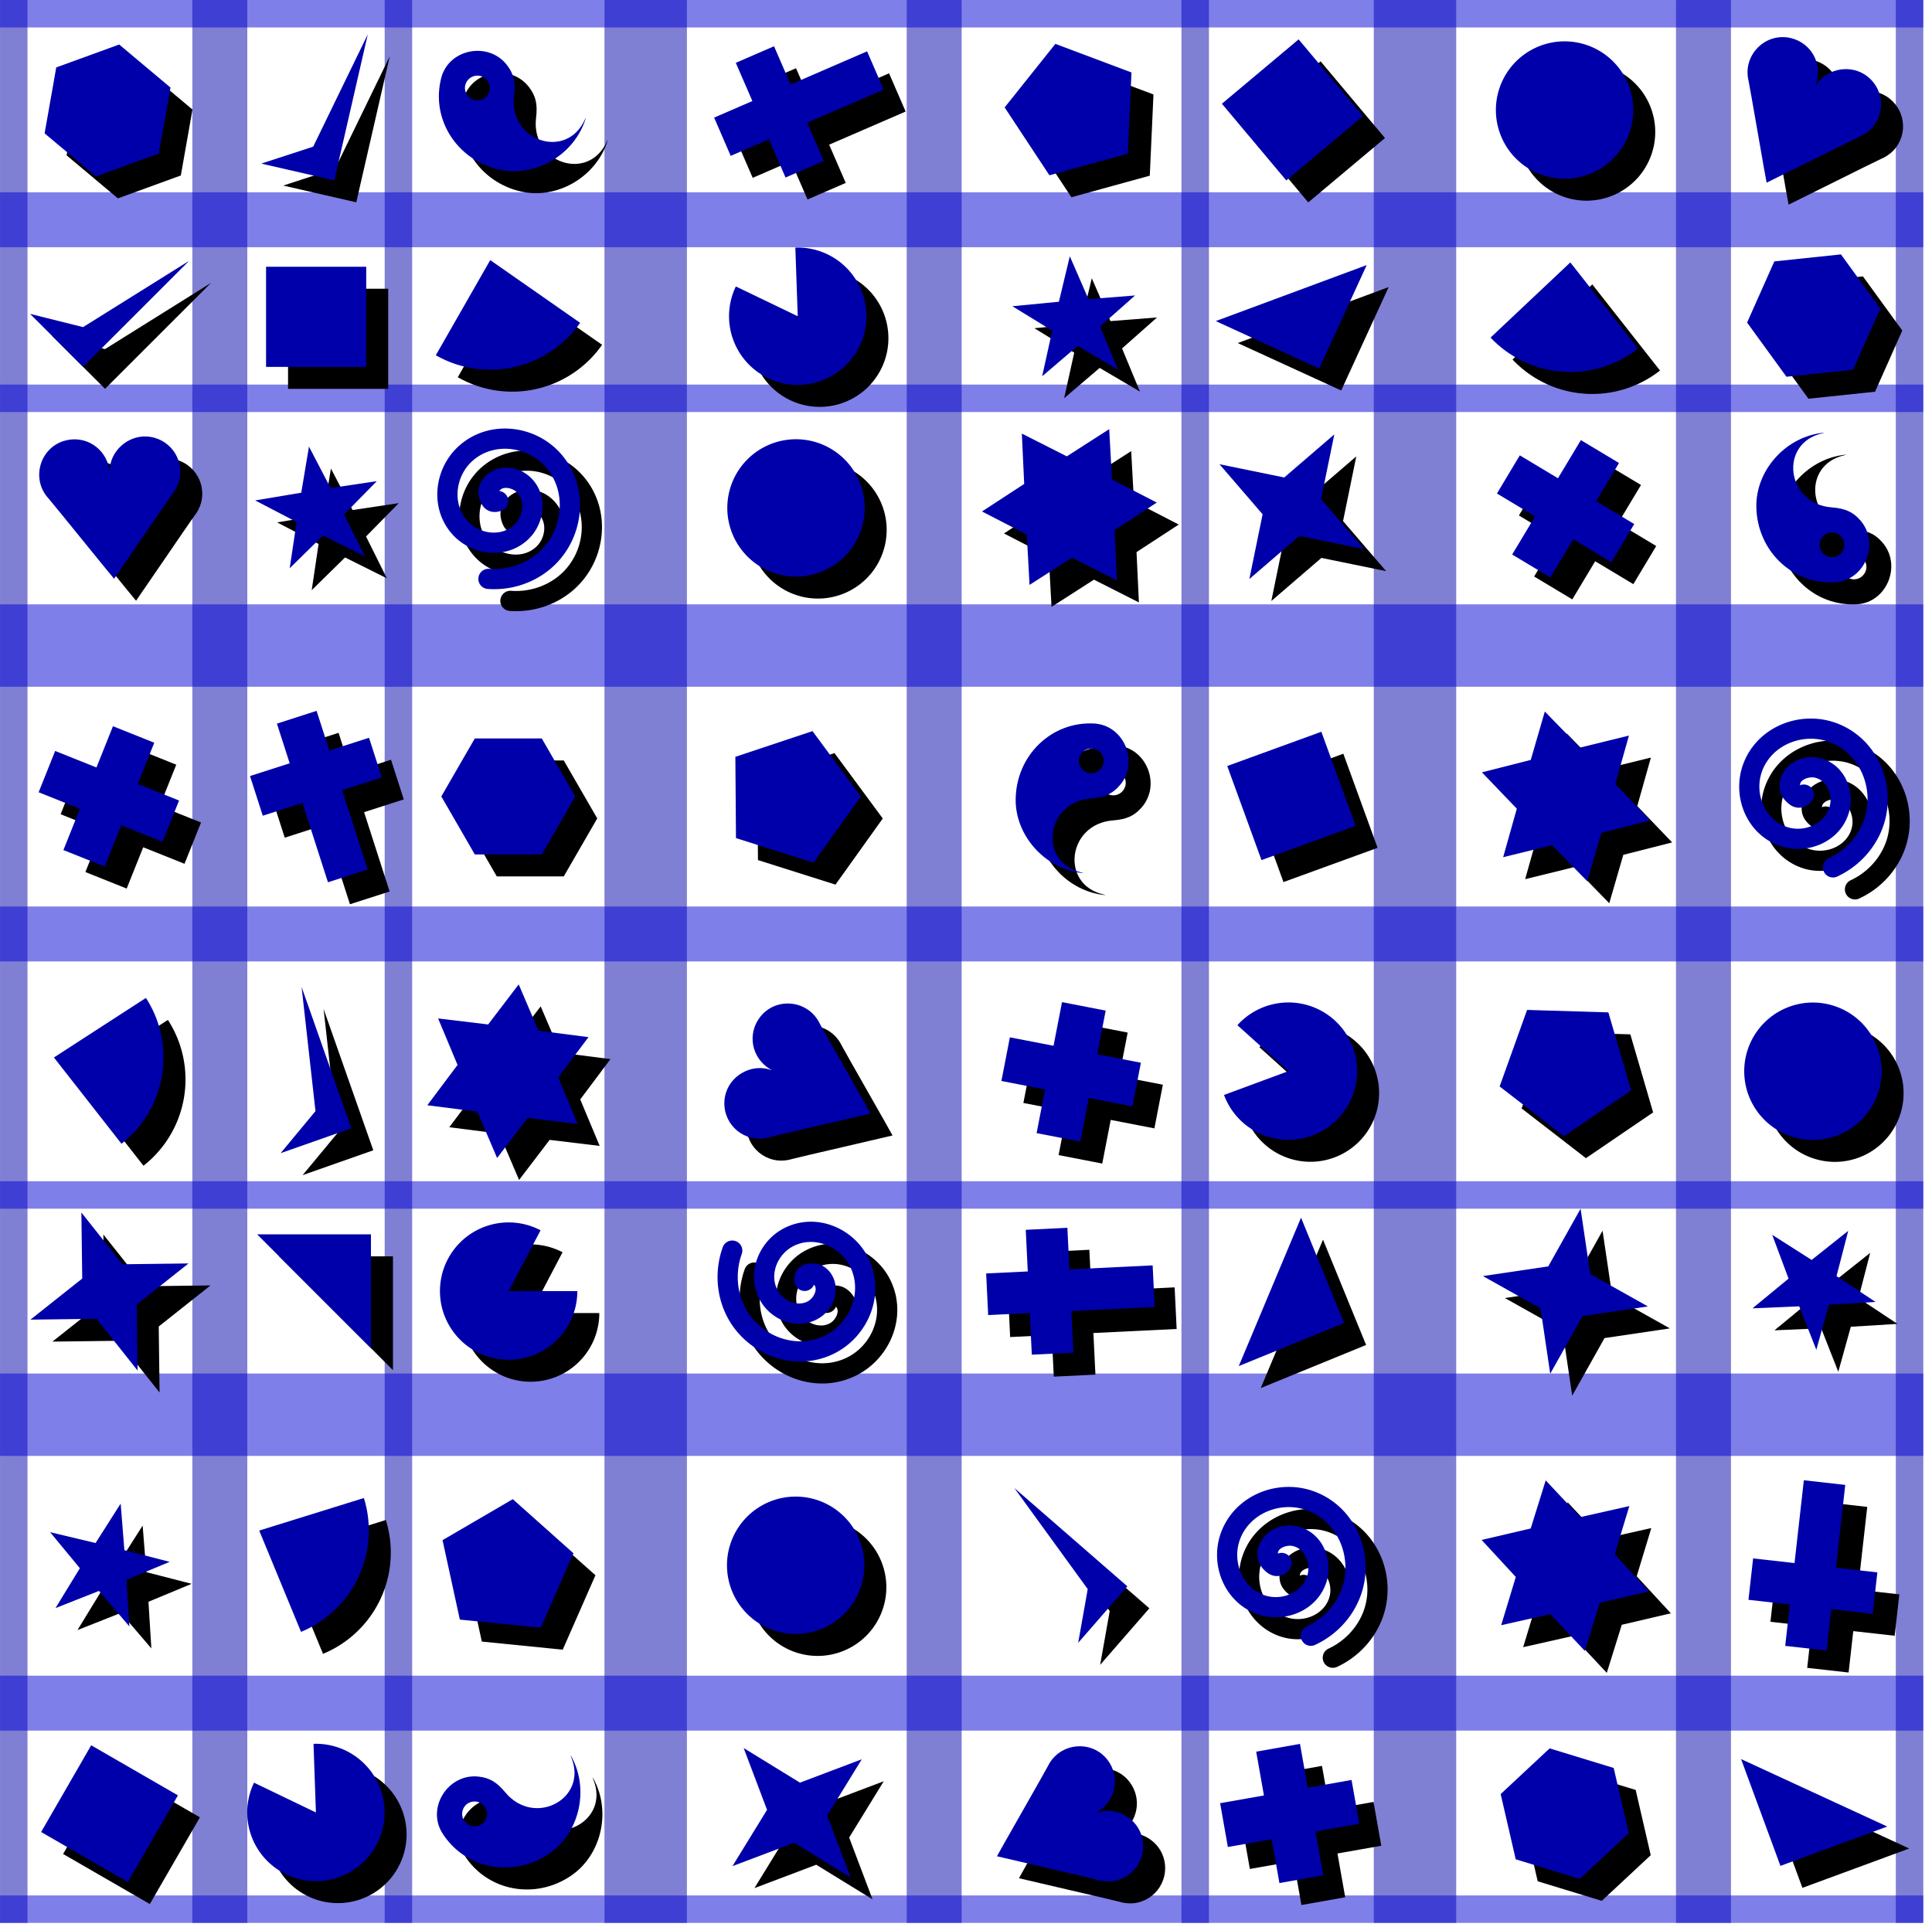 <?xml version="1.0" encoding="UTF-8" standalone="no"?>
<svg xmlns:rdf="http://www.w3.org/1999/02/22-rdf-syntax-ns#" xmlns="http://www.w3.org/2000/svg" height="198mm" width="198.45mm" version="1.1" xmlns:cc="http://creativecommons.org/ns#" xmlns:dc="http://purl.org/dc/elements/1.1/" viewBox="0 0 703.163 701.584">
<defs>
<filter id="a" style="color-interpolation-filters:sRGB" height="1.024" width="1.024" y="-.012" x="-.012">
<feGaussianBlur stdDeviation="3.373"/>
</filter>
</defs>
<g transform="translate(1e3 -352.36)">
<g opacity="0.501" fill="#00a" transform="translate(-650 330)">
<rect opacity="1" height="700" width="10" y="22.362" x="-350"/>
<rect opacity="1" height="700" width="20" y="22.362" x="-280"/>
<rect opacity="1" height="700" width="10" y="22.362" x="-210"/>
<rect opacity="1" height="700" width="30" y="22.362" x="-130"/>
<rect opacity="1" height="700" width="20" y="22.362" x="-20"/>
<rect opacity="1" height="700" width="10" y="22.362" x="80"/>
<rect opacity="1" height="700" width="30" y="22.362" x="150"/>
<rect opacity="1" height="700" width="20" y="22.362" x="260"/>
<rect opacity="1" height="700" width="10" y="22.362" x="340"/>
</g>
<g opacity=".503" fill="#0000d4" transform="matrix(0 1 -1 0 -277.64 702.36)">
<rect opacity="1" height="700" width="10" y="22.362" x="-350"/>
<rect opacity="1" height="700" width="20" y="22.362" x="-280"/>
<rect opacity="1" height="700" width="10" y="22.362" x="-210"/>
<rect opacity="1" height="700" width="30" y="22.362" x="-130"/>
<rect opacity="1" height="700" width="20" y="22.362" x="-20"/>
<rect opacity="1" height="700" width="10" y="22.362" x="80"/>
<rect opacity="1" height="700" width="30" y="22.362" x="150"/>
<rect opacity="1" height="700" width="20" y="22.362" x="260"/>
<rect opacity="1" height="700" width="10" y="22.362" x="340"/>
</g>
<g filter="url(#a)" transform="translate(-642 338)">
<path d="m19.662 313.28c0.207-16.009 13.11-28.422 28.619-27.534 10.929 0.626 16.491 14.298 9.19 22.591-2.686 3.052-5.458 4.297-10.427 4.683-16.521 1.283-19.298 23.353-3.391 26.959 1.057 0.24 0.732 0.277-0.662 0.077-13.13-1.888-23.498-13.787-23.33-26.776zm23.392-12.073c1.741 3.792 7.063 3.507 8.439-0.452 0.881-2.534-0.81-5.363-3.499-5.853-3.526-0.642-6.428 3.063-4.939 6.305z"/>
<path d="m-150 697.07c-13.176 9.095-30.766 5.754-39.016-7.41-5.813-9.276 2.119-21.723 13.107-20.568 4.044 0.425 6.663 1.965 9.852 5.794 10.606 12.732 30.213 2.226 23.949-12.833-0.416-1.001-0.197-0.757 0.446 0.496 6.057 11.801 2.352 27.142-8.339 34.521zm-23.382-12.093c2.085-3.614-1.227-7.79-5.252-6.621-2.577 0.748-3.905 3.764-2.749 6.241 1.516 3.247 6.217 3.47 8.001 0.38z"/>
<path d="m-168.04 84.153c-15.655-3.355-25.285-18.449-21.36-33.48 2.765-10.592 17.264-13.353 23.959-4.563 2.463 3.235 3.138 6.197 2.538 11.144-1.995 16.451 19.097 23.518 25.763 8.633 0.443-0.989 0.416-0.663-0.055 0.665-4.436 12.501-18.144 20.323-30.845 17.601zm-7.231-25.311c4.061-0.96 4.829-6.234 1.218-8.363-2.312-1.363-5.418-0.261-6.428 2.278-1.324 3.33 1.737 6.905 5.21 6.084z"/>
<g>
<path d="m-35.295 207.26a25 25 0 0 1 -25 25 25 25 0 0 1 -25 -25 25 25 0 0 1 25 -25 25 25 0 0 1 25 25z"/>
<path d="m-35.412 592.17a25 25 0 0 1 -25 25 25 25 0 0 1 -25 -25 25 25 0 0 1 25 -25 25 25 0 0 1 25 25z"/>
<path d="m334.83 412.32a25 25 0 0 1 -25 25 25 25 0 0 1 -25 -25 25 25 0 0 1 25 -25 25 25 0 0 1 25 25z"/>
<path d="m-135.82 399.91-11.002 14.676 7.074 16.923-18.211-2.19-11.119 14.588-7.209-16.866-18.193-2.335 11.002-14.676-7.074-16.923 18.211 2.19 11.119-14.588 7.209 16.866z"/>
<path d="m29.296 159.34 3.672-16.61-14.504-8.887 16.931-1.641 3.97-16.541 6.792 15.596 16.958-1.335-12.734 11.279 6.51 15.716-14.662-8.625z"/>
<path d="m243.01 570.62-5.319 17.554 12.436 13.483-17.862 4.171-5.459 17.511-12.543-13.383-17.894 4.028 5.319-17.554-12.436-13.483 17.862-4.171 5.459-17.511 12.543 13.383z"/>
<path d="m212.25 281.38 12.804 13.134 17.812-4.38-4.972 17.655 12.699 13.236-17.776 4.521-5.113 17.615-12.804-13.134-17.812 4.38 4.972-17.655-12.699-13.236 17.776-4.521z"/>
<path d="m-217.2 224.88-15.226-7.586-12.136 11.92 2.51-16.825-15.087-7.859 16.777-2.812 2.812-16.777 7.859 15.087 16.825-2.51-11.92 12.136z"/>
<path d="m332.6 496.3-16.979 1.04-4.553 16.39-6.236-15.826-16.995 0.734 13.125-10.822-5.95-15.936 14.348 9.138 13.317-10.584-4.257 16.469z"/>
<path d="m-335.04 689.27 18.225-31.567 31.567 18.225-18.225 31.567z"/>
<path d="m96.664 301.21 34.252-12.467 12.467 34.252-34.252 12.467z"/>
<path d="m-253.17 119.47h36.45v36.45h-36.45z"/>
<path d="m244.44 62.415a25 25 0 0 1 -25 25 25 25 0 0 1 -25 -25 25 25 0 0 1 25 -25 25 25 0 0 1 25 25z"/>
<path d="m21.904 180.2 16.364 8.286 15.437-9.906 1.006 18.315 16.297 8.416-15.358 10.028 0.86 18.322-16.364-8.286-15.437 9.906-1.006-18.315-16.297-8.416 15.358-10.028z"/>
<path d="m-302.92 614.43-11.065-12.92-15.822 6.247 8.869-14.516-10.83-13.117 16.546 3.949 9.129-14.354 1.357 16.956 16.472 4.246-15.707 6.531z"/>
</g>
<path d="m289.24 206.8c0.207 16.009 13.11 28.422 28.619 27.534 10.929-0.626 16.491-14.298 9.19-22.591-2.686-3.052-5.458-4.297-10.427-4.683-16.521-1.283-19.298-23.353-3.391-26.959 1.057-0.24 0.732-0.277-0.662-0.077-13.13 1.888-23.498 13.787-23.33 26.776zm23.392 12.073c1.741-3.792 7.063-3.507 8.439 0.452 0.881 2.534-0.81 5.363-3.499 5.853-3.526 0.642-6.428-3.063-4.939-6.305z"/>
<path d="m94.722 60.123 27.922-23.43 23.43 27.922-27.922 23.43z"/>
<g fill-rule="evenodd">
<path style="color-rendering:auto;text-decoration-color:#000000;color:#000000;isolation:auto;mix-blend-mode:normal;shape-rendering:auto;solid-color:#000000;block-progression:tb;text-decoration-line:none;text-decoration-style:solid;image-rendering:auto;white-space:normal;text-indent:0;text-transform:none" d="m-55.766 467.12c-2.998 0.124-6.019 0.879-8.891 2.363-9.321 4.817-14.098 16.732-8.6 26.398 4.198 7.38 14.184 11.179 21.889 5.969 2.648-1.791 4.505-4.498 5.25-7.625 0.745-3.127 0.111-6.982-2.633-9.656-2.022-1.971-4.092-2.401-6.611-2.217-1.26 0.092-2.802 0.459-4.078 1.805s-1.667 3.511-1.316 5.191a3.671 3.671 0 0 0 7.002 0.68c0.615 0.696 0.759 1.392 0.496 2.498-0.288 1.209-1.25 2.587-2.221 3.244-3.753 2.538-9.134 0.459-11.396-3.518-3.263-5.736-0.25-13.231 5.59-16.248 7.577-3.915 17.081 0.02 20.779 7.631 4.532 9.325-0.296 20.764-9.611 25.102-11.006 5.124-24.322-0.575-29.27-11.541-2.566-5.686-2.78-12.357-0.678-18.268a3.671 3.671 0 1 0 -6.916 -2.459c-2.733 7.684-2.477 16.257 0.902 23.746 6.58 14.583 24.165 22.112 39.059 15.178 12.9-6.006 19.543-21.744 13.117-34.967-4.064-8.364-12.869-13.677-21.863-13.307z"/>
<path style="color-rendering:auto;text-decoration-color:#000000;color:#000000;isolation:auto;mix-blend-mode:normal;shape-rendering:auto;solid-color:#000000;block-progression:tb;text-decoration-line:none;text-decoration-style:solid;image-rendering:auto;white-space:normal;text-indent:0;text-transform:none" d="m-168.65 178.47c-5.079 0.472-10.044 2.445-14.176 6.096-9.291 8.209-11.098 23.084-2.301 32.561 7.138 7.689 19.899 9.101 27.738 1.213 5.985-6.022 6.969-16.663-0.115-22.689-2.435-2.071-5.542-3.134-8.754-3.014-3.212 0.121-6.756 1.765-8.598 5.125-1.357 2.476-1.216 4.585-0.363 6.963 0.426 1.189 1.194 2.576 2.832 3.445 1.638 0.869 3.828 0.665 5.354-0.123a3.671 3.671 0 0 0 -1.223 -6.928c0.506-0.78 1.137-1.104 2.273-1.147 1.242-0.047 2.83 0.51 3.723 1.27 3.451 2.936 2.889 8.678-0.336 11.924-4.652 4.681-12.678 3.784-17.15-1.033-5.803-6.25-4.56-16.462 1.781-22.064 7.77-6.865 20.087-5.279 26.762 2.533 7.886 9.23 5.964 23.585-3.275 31.291-4.791 3.995-11.161 5.99-17.418 5.549a3.671 3.671 0 1 0 -0.518 7.322c8.136 0.574 16.327-1.97 22.637-7.232 12.286-10.247 14.827-29.207 4.154-41.697-5.777-6.761-14.562-10.15-23.027-9.363z"/>
<path style="color-rendering:auto;text-decoration-color:#000000;color:#000000;isolation:auto;mix-blend-mode:normal;shape-rendering:auto;solid-color:#000000;block-progression:tb;text-decoration-line:none;text-decoration-style:solid;image-rendering:auto;white-space:normal;text-indent:0;text-transform:none" d="m118.18 563.66c-10.319 0.316-20.176 6.455-23.869 16.844-4.153 11.682 1.469 25.571 13.756 29.602 9.969 3.271 21.817-1.675 24.855-12.373 2.32-8.167-1.974-17.953-11.09-19.795-3.133-0.633-6.366-0.057-9.117 1.603-2.752 1.661-5.057 4.815-5.041 8.646 0.012 2.824 1.155 4.6 3.053 6.268 0.949 0.834 2.292 1.675 4.146 1.643s3.674-1.271 4.627-2.699a3.671 3.671 0 0 0 -4.426 -5.469c0.065-0.927 0.46-1.518 1.434-2.106 1.064-0.642 2.722-0.922 3.871-0.689 4.441 0.897 6.731 6.19 5.481 10.592-1.803 6.348-9.258 9.453-15.504 7.404-8.104-2.659-11.964-12.195-9.129-20.168 3.473-9.769 15.017-14.346 24.641-10.744 11.37 4.256 16.641 17.749 12.289 28.965-2.256 5.816-6.864 10.645-12.553 13.289a3.671 3.671 0 1 0 3.096 6.656c7.396-3.438 13.329-9.632 16.301-17.291 5.787-14.916-1.172-32.735-16.559-38.494-3.332-1.247-6.822-1.789-10.262-1.684z"/>
<path style="color-rendering:auto;text-decoration-color:#000000;color:#000000;isolation:auto;mix-blend-mode:normal;shape-rendering:auto;solid-color:#000000;block-progression:tb;text-decoration-line:none;text-decoration-style:solid;image-rendering:auto;white-space:normal;text-indent:0;text-transform:none" d="m308.22 283.95c-10.319 0.316-20.174 6.455-23.867 16.844-4.153 11.682 1.469 25.571 13.756 29.602 9.969 3.271 21.817-1.675 24.855-12.373 2.32-8.167-1.974-17.953-11.09-19.795-3.133-0.633-6.366-0.057-9.117 1.603s-5.057 4.815-5.041 8.646c0.012 2.824 1.155 4.602 3.053 6.269 0.949 0.834 2.292 1.675 4.146 1.643s3.674-1.273 4.627-2.701a3.671 3.671 0 0 0 -4.428 -5.469c0.065-0.927 0.462-1.516 1.436-2.103 1.064-0.642 2.722-0.924 3.871-0.691 4.441 0.897 6.731 6.192 5.481 10.594-1.803 6.348-9.26 9.451-15.506 7.402-8.104-2.659-11.962-12.195-9.127-20.168 3.473-9.769 15.017-14.344 24.641-10.742 11.37 4.256 16.641 17.747 12.289 28.963-2.256 5.816-6.864 10.645-12.553 13.289a3.671 3.671 0 1 0 3.096 6.656c7.396-3.438 13.329-9.632 16.301-17.291 5.787-14.916-1.172-32.735-16.559-38.494-3.332-1.247-6.824-1.789-10.264-1.684z"/>
</g>
<g>
<g fill-rule="evenodd">
<path d="m-256.42 471.71h41.429v41.429z"/>
<path d="m123.52 465.63l15.686 38.344-38.344 15.686z"/>
<path d="m147.42 118.86l-17.279 37.653-37.657-17.27z"/>
<path d="m336.88 687.28l-38.875 14.32-14.32-38.875z"/>
</g>
<path d="m-308.89 286.72-6.013 15.032-15.032-6.013-6.013 15.032 15.032 6.013-6.013 15.032 15.032 6.013 6.013-15.032 15.032 6.013 6.013-15.032-15.032-6.013 6.013-15.032-15.032-6.013z"/>
<path d="m107.2 660.02 2.819 15.943-15.943 2.819 2.819 15.943 15.943-2.819 2.819 15.943 15.943-2.819-2.819-15.943 15.943-2.819-2.819-15.943-15.943 2.819-2.819-15.943-15.943 2.819z"/>
<path d="m225.37 182.58-8.334 13.881-13.881-8.334-8.334 13.881 13.881 8.334-8.334 13.881 13.881 8.334 8.334-13.881 13.881 8.334 8.334-13.881-13.881-8.334 8.334-13.881-13.881-8.334z"/>
<path d="m36.527 387.17-3.083 15.894-15.894-3.083-3.083 15.894 15.894 3.083-3.083 15.894 15.894 3.083 3.083-15.894 15.894 3.083 3.083-15.894-15.894-3.083 3.083-15.894-15.894-3.083z"/>
<path d="m-249.22 285.78 4.645 14.439-14.439 4.645 4.645 14.439 14.439-4.645 9.29 28.878 14.439-4.645-9.29-28.878 14.439-4.645-4.645-14.439-14.439 4.645-4.645-14.439-14.439 4.645z"/>
<path d="m9.65 501.09 15.15-0.735 0.735 15.15 15.15-0.735-0.735-15.15 30.3-1.47-0.735-15.15-30.3 1.47-0.735-15.15-15.15 0.735 0.735 15.15-15.15 0.735 0.735 15.15z"/>
<path d="m-84.056 79.094 13.917-6.032 6.032 13.917 13.917-6.032-6.032-13.917 27.833-12.065-6.032-13.917-27.833 12.065-6.032-13.917-13.917 6.032 6.032 13.917-13.917 6.032 6.032 13.917z"/>
<path d="m314.82 623.21 1.695-15.073 15.073 1.695 1.695-15.073-15.073-1.695 3.389-30.145-15.073-1.695-3.389 30.145-15.073-1.695-1.695 15.073 15.073 1.695-1.695 15.073 15.073 1.695z"/>
</g>
<path d="m-75.087 436.79c-8.101-1.011-13.193-9.09-10.623-16.855 2.232-6.742 10.044-10.51 16.536-7.976 0.113 0.044-0.177-0.156-0.644-0.444-6.606-4.078-8.274-12.624-3.662-18.769 5.729-7.633 17.616-6.456 21.786 2.158 0.27 0.557 4.562 8.155 9.538 16.884 4.976 8.729 9.025 15.894 8.997 15.921-0.028 0.028-8.05 1.899-17.827 4.159-9.777 2.26-18.124 4.221-18.548 4.359-1.717 0.558-3.855 0.775-5.553 0.563z"/>
<path d="m54.782 707.18c8.101-1.011 13.193-9.09 10.623-16.855-2.232-6.742-10.044-10.51-16.536-7.976-0.113 0.044 0.177-0.156 0.644-0.444 6.606-4.078 8.274-12.624 3.662-18.769-5.729-7.633-17.616-6.456-21.786 2.158-0.27 0.557-4.562 8.155-9.538 16.884-4.976 8.729-9.025 15.894-8.997 15.921 0.028 0.028 8.05 1.899 17.827 4.159 9.777 2.26 18.124 4.221 18.548 4.359 1.717 0.558 3.855 0.775 5.553 0.563z"/>
<path d="m331.1 69.184c5.606-5.935 4.392-15.408-2.532-19.762-6.012-3.78-14.436-1.716-17.832 4.37-0.059 0.106 0.037-0.232 0.214-0.752 2.501-7.35-1.651-15.004-9.119-16.809-9.277-2.242-17.697 6.231-15.433 15.529 0.147 0.602 1.671 9.194 3.387 19.094 1.716 9.9 3.153 18.003 3.192 18.007 0.039 0.004 7.418-3.658 16.398-8.136 8.98-4.479 16.667-8.277 17.082-8.441 1.68-0.662 3.467-1.855 4.642-3.1z"/>
<path d="m-284.79 197.28c2.001-7.915-3.676-15.594-11.845-16.02-7.092-0.37-13.441 5.54-13.439 12.509 0 0.121-0.081-0.221-0.18-0.761-1.4-7.637-8.756-12.295-16.156-10.23-9.193 2.564-12.414 14.068-5.904 21.082 0.421 0.454 5.941 7.213 12.266 15.02 6.325 7.807 11.529 14.182 11.565 14.166 0.036-0.015 4.694-6.81 10.351-15.098 5.657-8.288 10.517-15.352 10.8-15.697 1.144-1.397 2.123-3.31 2.542-4.969z"/>
<g>
<path d="m-299.93 521.29-14.948-18.841-24.048 0.302 18.841-14.948-0.302-24.048 14.948 18.841 24.048-0.302-18.841 14.948z"/>
<path d="m-40.437 705.78-20.49-12.592-22.495 8.508 12.592-20.49-8.508-22.495 20.49 12.592 22.495-8.508-12.592 20.49z"/>
<path d="m146.5 222.28-23.561-4.825-18.228 15.689 4.825-23.561-15.689-18.228 23.561 4.825 18.228-15.689-4.825 23.561z"/>
<path d="m249.77 497.94-23.79 3.525-11.763 20.977-3.525-23.79-20.977-11.763 23.79-3.525 11.763-20.977 3.525 23.79z"/>
<path d="m-53.923 336.39-28.215-8.931-0.225-29.594 28.076-9.359 17.577 23.81z"/>
<path d="m60.472 78.31-28.533 7.86-16.292-24.707 18.463-23.13 27.703 10.412z"/>
<path d="m-153.2 614.9-29.447-2.955-6.289-28.919 25.56-14.918 22.086 19.699z"/>
<path d="m243.67 419.31-24.457 16.665-23.407-18.111 9.991-27.858 29.582 0.894z"/>
<path d="m-152.82 333.4h-24.376l-12.188-21.11 12.188-21.11h24.376l12.188 21.11z"/>
<path d="m-292.19 78.24-22.906 8.337-18.673-15.669 4.233-24.006 22.906-8.337 18.673 15.669z"/>
<path d="m237.32 665.96 5.483 23.751-17.828 16.624-23.311-7.127-5.483-23.751 17.828-16.624z"/>
<path d="m320.03 114.97 14.328 19.721-9.915 22.269-24.243 2.548-14.328-19.721 9.915-22.269z"/>
<path d="m-139.88 492.36a25 25 0 0 1 -18.287 24.082 25 25 0 0 1 -28.108 -11.15 25 25 0 0 1 3.193 -30.07 25 25 0 0 1 29.823 -4.998l-11.621 22.135z"/>
<path d="m-235.9 657.17a25 25 0 0 1 24.706 17.436 25 25 0 0 1 -10.162 28.48 25 25 0 0 1 -30.163 -2.142 25 25 0 0 1 -6.035 -29.63l22.527 10.841z"/>
<path d="m-60.533 112.49a25 25 0 0 1 24.706 17.436 25 25 0 0 1 -10.162 28.48 25 25 0 0 1 -30.163 -2.142 25 25 0 0 1 -6.035 -29.63l22.527 10.841z"/>
<path d="m100.36 395.56a25 25 0 0 1 29.704 -5.66 25 25 0 0 1 13.428 27.094 25 25 0 0 1 -22.494 20.209 25 25 0 0 1 -25.507 -16.241l23.447-8.674z"/>
<path d="m-296.9 385.64a39.89 39.89 0 0 1 -8.887 53.086l-24.596-31.405z"/>
<path d="m-138.87 139.88a39.89 39.89 0 0 1 -52.517 11.796l19.806-34.626z"/>
<path d="m-217.57 567.69a39.89 39.89 0 0 1 -22.874 48.723l-15.216-36.874z"/>
<path d="m246.18 149.25a39.89 39.89 0 0 1 -53.676 -4.002l29.027-27.361z"/>
<g fill-rule="evenodd">
<path d="m-339.06 136.62 19.286 19.286 38.571-38.571-38.571 24.107z"/>
<path d="m-254.92 81.911 26.584 6.097 12.194-53.168-19.877 40.912z"/>
<path d="m42.412 620.41 17.904-20.57-41.149-35.81 26.719 36.81z"/>
<path d="m-247.87 442.15 25.729-9.048-18.097-51.459 5.055 45.203z"/>
</g>
</g>
</g>
<g fill="#00a" transform="translate(-650 330)">
<path d="m19.662 313.28c0.207-16.009 13.11-28.422 28.619-27.534 10.929 0.626 16.491 14.298 9.19 22.591-2.686 3.052-5.458 4.297-10.427 4.683-16.521 1.283-19.298 23.353-3.391 26.959 1.057 0.24 0.732 0.277-0.662 0.077-13.13-1.888-23.498-13.787-23.33-26.776zm23.392-12.073c1.741 3.792 7.063 3.507 8.439-0.452 0.881-2.534-0.81-5.363-3.499-5.853-3.526-0.642-6.428 3.063-4.939 6.305z"/>
<path d="m-150 697.07c-13.176 9.095-30.766 5.754-39.016-7.41-5.813-9.276 2.119-21.723 13.107-20.568 4.044 0.425 6.663 1.965 9.852 5.794 10.606 12.732 30.213 2.226 23.949-12.833-0.416-1.001-0.197-0.757 0.446 0.496 6.057 11.801 2.352 27.142-8.339 34.521zm-23.382-12.093c2.085-3.614-1.227-7.79-5.252-6.621-2.577 0.748-3.905 3.764-2.749 6.241 1.516 3.247 6.217 3.47 8.001 0.38z"/>
<path d="m-168.04 84.153c-15.655-3.355-25.285-18.449-21.36-33.48 2.765-10.592 17.264-13.353 23.959-4.563 2.463 3.235 3.138 6.197 2.538 11.144-1.995 16.451 19.097 23.518 25.763 8.633 0.443-0.989 0.416-0.663-0.055 0.665-4.436 12.501-18.144 20.323-30.845 17.601zm-7.231-25.311c4.061-0.96 4.829-6.234 1.218-8.363-2.312-1.363-5.418-0.261-6.428 2.278-1.324 3.33 1.737 6.905 5.21 6.084z"/>
<g>
<path d="m-35.295 207.26a25 25 0 0 1 -25 25 25 25 0 0 1 -25 -25 25 25 0 0 1 25 -25 25 25 0 0 1 25 25z"/>
<path d="m-35.412 592.17a25 25 0 0 1 -25 25 25 25 0 0 1 -25 -25 25 25 0 0 1 25 -25 25 25 0 0 1 25 25z"/>
<path d="m334.83 412.32a25 25 0 0 1 -25 25 25 25 0 0 1 -25 -25 25 25 0 0 1 25 -25 25 25 0 0 1 25 25z"/>
<path d="m-135.82 399.91-11.002 14.676 7.074 16.923-18.211-2.19-11.119 14.588-7.209-16.866-18.193-2.335 11.002-14.676-7.074-16.923 18.211 2.19 11.119-14.588 7.209 16.866z"/>
<path d="m29.296 159.34 3.672-16.61-14.504-8.887 16.931-1.641 3.97-16.541 6.792 15.596 16.958-1.335-12.734 11.279 6.51 15.716-14.662-8.625z"/>
<path d="m243.01 570.62-5.319 17.554 12.436 13.483-17.862 4.171-5.459 17.511-12.543-13.383-17.894 4.028 5.319-17.554-12.436-13.483 17.862-4.171 5.459-17.511 12.543 13.383z"/>
<path d="m212.25 281.38 12.804 13.134 17.812-4.38-4.972 17.655 12.699 13.236-17.776 4.521-5.113 17.615-12.804-13.134-17.812 4.38 4.972-17.655-12.699-13.236 17.776-4.521z"/>
<path d="m-217.2 224.88-15.226-7.586-12.136 11.92 2.51-16.825-15.087-7.859 16.777-2.812 2.812-16.777 7.859 15.087 16.825-2.51-11.92 12.136z"/>
<path d="m332.6 496.3-16.979 1.04-4.553 16.39-6.236-15.826-16.995 0.734 13.125-10.822-5.95-15.936 14.348 9.138 13.317-10.584-4.257 16.469z"/>
<path d="m-335.04 689.27 18.225-31.567 31.567 18.225-18.225 31.567z"/>
<path d="m96.664 301.21 34.252-12.467 12.467 34.252-34.252 12.467z"/>
<path d="m-253.17 119.47h36.45v36.45h-36.45z"/>
<path d="m244.44 62.415a25 25 0 0 1 -25 25 25 25 0 0 1 -25 -25 25 25 0 0 1 25 -25 25 25 0 0 1 25 25z"/>
<path d="m21.904 180.2 16.364 8.286 15.437-9.906 1.006 18.315 16.297 8.416-15.358 10.028 0.86 18.322-16.364-8.286-15.437 9.906-1.006-18.315-16.297-8.416 15.358-10.028z"/>
<path d="m-302.92 614.43-11.065-12.92-15.822 6.247 8.869-14.516-10.83-13.117 16.546 3.949 9.129-14.354 1.357 16.956 16.472 4.246-15.707 6.531z"/>
</g>
<path d="m289.24 206.8c0.207 16.009 13.11 28.422 28.619 27.534 10.929-0.626 16.491-14.298 9.19-22.591-2.686-3.052-5.458-4.297-10.427-4.683-16.521-1.283-19.298-23.353-3.391-26.959 1.057-0.24 0.732-0.277-0.662-0.077-13.13 1.888-23.498 13.787-23.33 26.776zm23.392 12.073c1.741-3.792 7.063-3.507 8.439 0.452 0.881 2.534-0.81 5.363-3.499 5.853-3.526 0.642-6.428-3.063-4.939-6.305z"/>
<path d="m94.722 60.123 27.922-23.43 23.43 27.922-27.922 23.43z"/>
<g fill-rule="evenodd">
<path style="color-rendering:auto;text-decoration-color:#000000;color:#000000;isolation:auto;mix-blend-mode:normal;shape-rendering:auto;solid-color:#000000;block-progression:tb;text-decoration-line:none;text-decoration-style:solid;image-rendering:auto;white-space:normal;text-indent:0;text-transform:none" d="m-55.766 467.12c-2.998 0.124-6.019 0.879-8.891 2.363-9.321 4.817-14.098 16.732-8.6 26.398 4.198 7.38 14.184 11.179 21.889 5.969 2.648-1.791 4.505-4.498 5.25-7.625 0.745-3.127 0.111-6.982-2.633-9.656-2.022-1.971-4.092-2.401-6.611-2.217-1.26 0.092-2.802 0.459-4.078 1.805s-1.667 3.511-1.316 5.191a3.671 3.671 0 0 0 7.002 0.68c0.615 0.696 0.759 1.392 0.496 2.498-0.288 1.209-1.25 2.587-2.221 3.244-3.753 2.538-9.134 0.459-11.396-3.518-3.263-5.736-0.25-13.231 5.59-16.248 7.577-3.915 17.081 0.02 20.779 7.631 4.532 9.325-0.296 20.764-9.611 25.102-11.006 5.124-24.322-0.575-29.27-11.541-2.566-5.686-2.78-12.357-0.678-18.268a3.671 3.671 0 1 0 -6.916 -2.459c-2.733 7.684-2.477 16.257 0.902 23.746 6.58 14.583 24.165 22.112 39.059 15.178 12.9-6.006 19.543-21.744 13.117-34.967-4.064-8.364-12.869-13.677-21.863-13.307z"/>
<path style="color-rendering:auto;text-decoration-color:#000000;color:#000000;isolation:auto;mix-blend-mode:normal;shape-rendering:auto;solid-color:#000000;block-progression:tb;text-decoration-line:none;text-decoration-style:solid;image-rendering:auto;white-space:normal;text-indent:0;text-transform:none" d="m-168.65 178.47c-5.079 0.472-10.044 2.445-14.176 6.096-9.291 8.209-11.098 23.084-2.301 32.561 7.138 7.689 19.899 9.101 27.738 1.213 5.985-6.022 6.969-16.663-0.115-22.689-2.435-2.071-5.542-3.134-8.754-3.014-3.212 0.121-6.756 1.765-8.598 5.125-1.357 2.476-1.216 4.585-0.363 6.963 0.426 1.189 1.194 2.576 2.832 3.445 1.638 0.869 3.828 0.665 5.354-0.123a3.671 3.671 0 0 0 -1.223 -6.928c0.506-0.78 1.137-1.104 2.273-1.147 1.242-0.047 2.83 0.51 3.723 1.27 3.451 2.936 2.889 8.678-0.336 11.924-4.652 4.681-12.678 3.784-17.15-1.033-5.803-6.25-4.56-16.462 1.781-22.064 7.77-6.865 20.087-5.279 26.762 2.533 7.886 9.23 5.964 23.585-3.275 31.291-4.791 3.995-11.161 5.99-17.418 5.549a3.671 3.671 0 1 0 -0.518 7.322c8.136 0.574 16.327-1.97 22.637-7.232 12.286-10.247 14.827-29.207 4.154-41.697-5.777-6.761-14.562-10.15-23.027-9.363z"/>
<path style="color-rendering:auto;text-decoration-color:#000000;color:#000000;isolation:auto;mix-blend-mode:normal;shape-rendering:auto;solid-color:#000000;block-progression:tb;text-decoration-line:none;text-decoration-style:solid;image-rendering:auto;white-space:normal;text-indent:0;text-transform:none" d="m118.18 563.66c-10.319 0.316-20.176 6.455-23.869 16.844-4.153 11.682 1.469 25.571 13.756 29.602 9.969 3.271 21.817-1.675 24.855-12.373 2.32-8.167-1.974-17.953-11.09-19.795-3.133-0.633-6.366-0.057-9.117 1.603-2.752 1.661-5.057 4.815-5.041 8.646 0.012 2.824 1.155 4.6 3.053 6.268 0.949 0.834 2.292 1.675 4.146 1.643s3.674-1.271 4.627-2.699a3.671 3.671 0 0 0 -4.426 -5.469c0.065-0.927 0.46-1.518 1.434-2.106 1.064-0.642 2.722-0.922 3.871-0.689 4.441 0.897 6.731 6.19 5.481 10.592-1.803 6.348-9.258 9.453-15.504 7.404-8.104-2.659-11.964-12.195-9.129-20.168 3.473-9.769 15.017-14.346 24.641-10.744 11.37 4.256 16.641 17.749 12.289 28.965-2.256 5.816-6.864 10.645-12.553 13.289a3.671 3.671 0 1 0 3.096 6.656c7.396-3.438 13.329-9.632 16.301-17.291 5.787-14.916-1.172-32.735-16.559-38.494-3.332-1.247-6.822-1.789-10.262-1.684z"/>
<path style="color-rendering:auto;text-decoration-color:#000000;color:#000000;isolation:auto;mix-blend-mode:normal;shape-rendering:auto;solid-color:#000000;block-progression:tb;text-decoration-line:none;text-decoration-style:solid;image-rendering:auto;white-space:normal;text-indent:0;text-transform:none" d="m308.22 283.95c-10.319 0.316-20.174 6.455-23.867 16.844-4.153 11.682 1.469 25.571 13.756 29.602 9.969 3.271 21.817-1.675 24.855-12.373 2.32-8.167-1.974-17.953-11.09-19.795-3.133-0.633-6.366-0.057-9.117 1.603s-5.057 4.815-5.041 8.646c0.012 2.824 1.155 4.602 3.053 6.269 0.949 0.834 2.292 1.675 4.146 1.643s3.674-1.273 4.627-2.701a3.671 3.671 0 0 0 -4.428 -5.469c0.065-0.927 0.462-1.516 1.436-2.103 1.064-0.642 2.722-0.924 3.871-0.691 4.441 0.897 6.731 6.192 5.481 10.594-1.803 6.348-9.26 9.451-15.506 7.402-8.104-2.659-11.962-12.195-9.127-20.168 3.473-9.769 15.017-14.344 24.641-10.742 11.37 4.256 16.641 17.747 12.289 28.963-2.256 5.816-6.864 10.645-12.553 13.289a3.671 3.671 0 1 0 3.096 6.656c7.396-3.438 13.329-9.632 16.301-17.291 5.787-14.916-1.172-32.735-16.559-38.494-3.332-1.247-6.824-1.789-10.264-1.684z"/>
</g>
<g>
<g fill-rule="evenodd">
<path d="m-256.42 471.71h41.429v41.429z"/>
<path d="m123.52 465.63l15.686 38.344-38.344 15.686z"/>
<path d="m147.42 118.86l-17.279 37.653-37.657-17.27z"/>
<path d="m336.88 687.28l-38.875 14.32-14.32-38.875z"/>
</g>
<path d="m-308.89 286.72-6.013 15.032-15.032-6.013-6.013 15.032 15.032 6.013-6.013 15.032 15.032 6.013 6.013-15.032 15.032 6.013 6.013-15.032-15.032-6.013 6.013-15.032-15.032-6.013z"/>
<path d="m107.2 660.02 2.819 15.943-15.943 2.819 2.819 15.943 15.943-2.819 2.819 15.943 15.943-2.819-2.819-15.943 15.943-2.819-2.819-15.943-15.943 2.819-2.819-15.943-15.943 2.819z"/>
<path d="m225.37 182.58-8.334 13.881-13.881-8.334-8.334 13.881 13.881 8.334-8.334 13.881 13.881 8.334 8.334-13.881 13.881 8.334 8.334-13.881-13.881-8.334 8.334-13.881-13.881-8.334z"/>
<path d="m36.527 387.17-3.083 15.894-15.894-3.083-3.083 15.894 15.894 3.083-3.083 15.894 15.894 3.083 3.083-15.894 15.894 3.083 3.083-15.894-15.894-3.083 3.083-15.894-15.894-3.083z"/>
<path d="m-249.22 285.78 4.645 14.439-14.439 4.645 4.645 14.439 14.439-4.645 9.29 28.878 14.439-4.645-9.29-28.878 14.439-4.645-4.645-14.439-14.439 4.645-4.645-14.439-14.439 4.645z"/>
<path d="m9.65 501.09 15.15-0.735 0.735 15.15 15.15-0.735-0.735-15.15 30.3-1.47-0.735-15.15-30.3 1.47-0.735-15.15-15.15 0.735 0.735 15.15-15.15 0.735 0.735 15.15z"/>
<path d="m-84.056 79.094 13.917-6.032 6.032 13.917 13.917-6.032-6.032-13.917 27.833-12.065-6.032-13.917-27.833 12.065-6.032-13.917-13.917 6.032 6.032 13.917-13.917 6.032 6.032 13.917z"/>
<path d="m314.82 623.21 1.695-15.073 15.073 1.695 1.695-15.073-15.073-1.695 3.389-30.145-15.073-1.695-3.389 30.145-15.073-1.695-1.695 15.073 15.073 1.695-1.695 15.073 15.073 1.695z"/>
</g>
<path d="m-75.087 436.79c-8.101-1.011-13.193-9.09-10.623-16.855 2.232-6.742 10.044-10.51 16.536-7.976 0.113 0.044-0.177-0.156-0.644-0.444-6.606-4.078-8.274-12.624-3.662-18.769 5.729-7.633 17.616-6.456 21.786 2.158 0.27 0.557 4.562 8.155 9.538 16.884 4.976 8.729 9.025 15.894 8.997 15.921-0.028 0.028-8.05 1.899-17.827 4.159-9.777 2.26-18.124 4.221-18.548 4.359-1.717 0.558-3.855 0.775-5.553 0.563z"/>
<path d="m54.782 707.18c8.101-1.011 13.193-9.09 10.623-16.855-2.232-6.742-10.044-10.51-16.536-7.976-0.113 0.044 0.177-0.156 0.644-0.444 6.606-4.078 8.274-12.624 3.662-18.769-5.729-7.633-17.616-6.456-21.786 2.158-0.27 0.557-4.562 8.155-9.538 16.884-4.976 8.729-9.025 15.894-8.997 15.921 0.028 0.028 8.05 1.899 17.827 4.159 9.777 2.26 18.124 4.221 18.548 4.359 1.717 0.558 3.855 0.775 5.553 0.563z"/>
<path d="m331.1 69.184c5.606-5.935 4.392-15.408-2.532-19.762-6.012-3.78-14.436-1.716-17.832 4.37-0.059 0.106 0.037-0.232 0.214-0.752 2.501-7.35-1.651-15.004-9.119-16.809-9.277-2.242-17.697 6.231-15.433 15.529 0.147 0.602 1.671 9.194 3.387 19.094 1.716 9.9 3.153 18.003 3.192 18.007 0.039 0.004 7.418-3.658 16.398-8.136 8.98-4.479 16.667-8.277 17.082-8.441 1.68-0.662 3.467-1.855 4.642-3.1z"/>
<path d="m-284.79 197.28c2.001-7.915-3.676-15.594-11.845-16.02-7.092-0.37-13.441 5.54-13.439 12.509 0 0.121-0.081-0.221-0.18-0.761-1.4-7.637-8.756-12.295-16.156-10.23-9.193 2.564-12.414 14.068-5.904 21.082 0.421 0.454 5.941 7.213 12.266 15.02 6.325 7.807 11.529 14.182 11.565 14.166 0.036-0.015 4.694-6.81 10.351-15.098 5.657-8.288 10.517-15.352 10.8-15.697 1.144-1.397 2.123-3.31 2.542-4.969z"/>
<g>
<path d="m-299.93 521.29-14.948-18.841-24.048 0.302 18.841-14.948-0.302-24.048 14.948 18.841 24.048-0.302-18.841 14.948z"/>
<path d="m-40.437 705.78-20.49-12.592-22.495 8.508 12.592-20.49-8.508-22.495 20.49 12.592 22.495-8.508-12.592 20.49z"/>
<path d="m146.5 222.28-23.561-4.825-18.228 15.689 4.825-23.561-15.689-18.228 23.561 4.825 18.228-15.689-4.825 23.561z"/>
<path d="m249.77 497.94-23.79 3.525-11.763 20.977-3.525-23.79-20.977-11.763 23.79-3.525 11.763-20.977 3.525 23.79z"/>
<path d="m-53.923 336.39-28.215-8.931-0.225-29.594 28.076-9.359 17.577 23.81z"/>
<path d="m60.472 78.31-28.533 7.86-16.292-24.707 18.463-23.13 27.703 10.412z"/>
<path d="m-153.2 614.9-29.447-2.955-6.289-28.919 25.56-14.918 22.086 19.699z"/>
<path d="m243.67 419.31-24.457 16.665-23.407-18.111 9.991-27.858 29.582 0.894z"/>
<path d="m-152.82 333.4h-24.376l-12.188-21.11 12.188-21.11h24.376l12.188 21.11z"/>
<path d="m-292.19 78.24-22.906 8.337-18.673-15.669 4.233-24.006 22.906-8.337 18.673 15.669z"/>
<path d="m237.32 665.96 5.483 23.751-17.828 16.624-23.311-7.127-5.483-23.751 17.828-16.624z"/>
<path d="m320.03 114.97 14.328 19.721-9.915 22.269-24.243 2.548-14.328-19.721 9.915-22.269z"/>
<path d="m-139.88 492.36a25 25 0 0 1 -18.287 24.082 25 25 0 0 1 -28.108 -11.15 25 25 0 0 1 3.193 -30.07 25 25 0 0 1 29.823 -4.998l-11.621 22.135z"/>
<path d="m-235.9 657.17a25 25 0 0 1 24.706 17.436 25 25 0 0 1 -10.162 28.48 25 25 0 0 1 -30.163 -2.142 25 25 0 0 1 -6.035 -29.63l22.527 10.841z"/>
<path d="m-60.533 112.49a25 25 0 0 1 24.706 17.436 25 25 0 0 1 -10.162 28.48 25 25 0 0 1 -30.163 -2.142 25 25 0 0 1 -6.035 -29.63l22.527 10.841z"/>
<path d="m100.36 395.56a25 25 0 0 1 29.704 -5.66 25 25 0 0 1 13.428 27.094 25 25 0 0 1 -22.494 20.209 25 25 0 0 1 -25.507 -16.241l23.447-8.674z"/>
<path d="m-296.9 385.64a39.89 39.89 0 0 1 -8.887 53.086l-24.596-31.405z"/>
<path d="m-138.87 139.88a39.89 39.89 0 0 1 -52.517 11.796l19.806-34.626z"/>
<path d="m-217.57 567.69a39.89 39.89 0 0 1 -22.874 48.723l-15.216-36.874z"/>
<path d="m246.18 149.25a39.89 39.89 0 0 1 -53.676 -4.002l29.027-27.361z"/>
<g fill-rule="evenodd">
<path d="m-339.06 136.62 19.286 19.286 38.571-38.571-38.571 24.107z"/>
<path d="m-254.92 81.911 26.584 6.097 12.194-53.168-19.877 40.912z"/>
<path d="m42.412 620.41 17.904-20.57-41.149-35.81 26.719 36.81z"/>
<path d="m-247.87 442.15 25.729-9.048-18.097-51.459 5.055 45.203z"/>
</g>
</g>
</g>
</g>
</svg>
